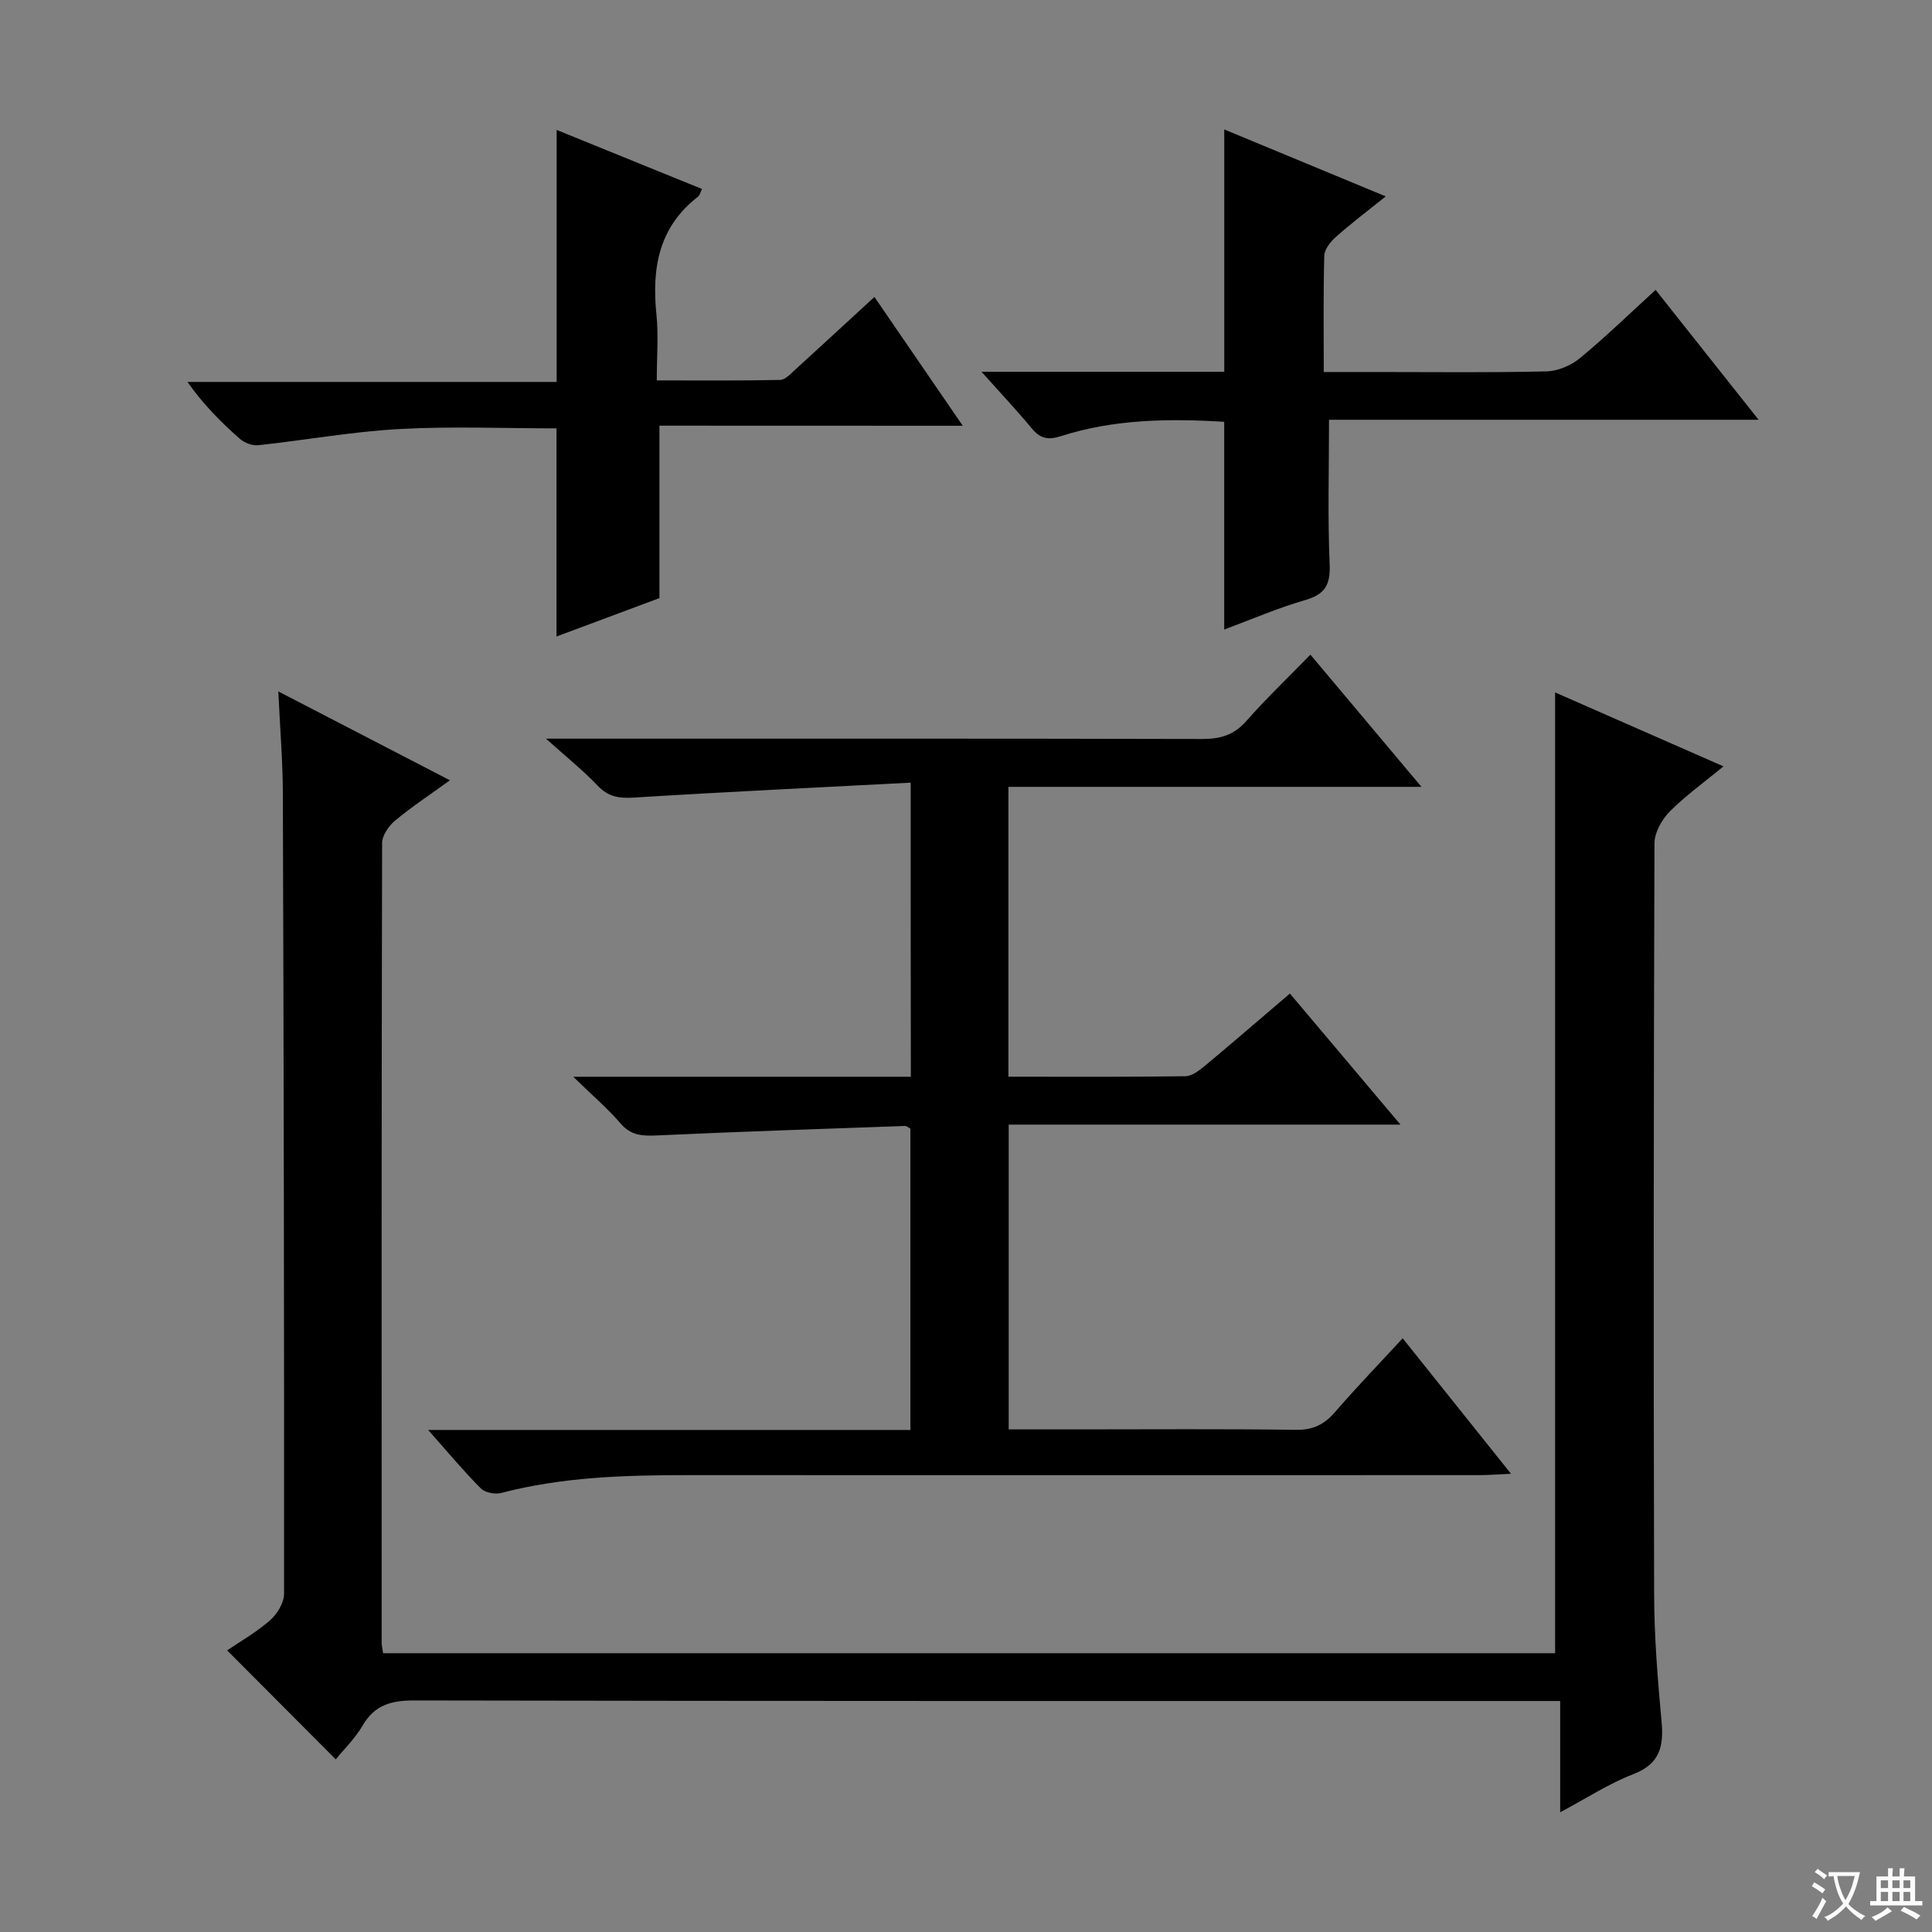 <svg enable-background="new 0 0 400 400" viewBox="0 0 400 400" xmlns="http://www.w3.org/2000/svg"><rect x="0" y="0" width="400" height="400" fill="#808080" stroke="none"/><path d="m377.9 391.2c-.2.3-.4.5-.6.8-.7-.6-1.4-1-2.2-1.5.2-.3.4-.5.5-.8.6.4 1.4.8 2.3 1.5zm-1.8 6.1c-.2-.2-.5-.4-.9-.6.4-.6.8-1.2 1.2-1.9s.7-1.3.9-1.9c.3.3.5.5.8.7-.7 1.3-1.4 2.6-2 3.7zm2.2-9c-.3.3-.5.5-.6.8-.6-.6-1.3-1.1-2-1.5.3-.3.5-.5.6-.7.6.5 1.3.9 2 1.4zm.3.2v-.9h2 4.5c-.3 1.3-.6 2.5-1 3.6s-.9 2.1-1.4 3c.4.5 1 1 1.6 1.4s1.2.8 1.9 1.1c-.3.2-.5.4-.8.8-.4-.3-1-.7-1.6-1.2s-1.2-1.1-1.6-1.6c-.5.6-1.1 1.1-1.7 1.6s-1.4.9-2.1 1.4c-.1-.3-.3-.5-.7-.8.6-.2 1.2-.5 1.9-1s1.4-1.1 2-1.8c-.5-.8-.9-1.6-1.2-2.5s-.6-2-.8-3.2c-.4.1-.7.1-1 .1zm2.5 2.7c.3 1 .7 1.7 1 2.2.3-.5.6-1.1 1-2s.6-1.9.9-3h-3.2-.4c.1.9.3 1.8.7 2.8z" fill="#fafbfa"/><path d="m396.5 388.5v1.5 3.6h1.5v.9c-.4 0-1 0-1.7 0h-7.9c-.5 0-.9 0-1.2 0v-.9h1.3v-3.5c0-.7 0-1.2 0-1.6h2.4c0-.8 0-1.4 0-1.7h1c0 .3-.1.8-.1 1.7h1.5c0-.8 0-1.4 0-1.7h1c0 .3-.1.9-.1 1.7zm-8.2 9.2c-.2-.3-.5-.5-.8-.8.8-.3 1.4-.6 1.9-.9s1-.7 1.4-1.1c.3.3.6.5.9.8-1.6 1-2.8 1.6-3.4 2zm2.6-6.8v-1.6h-1.5v1.6zm0 2.7v-1.9h-1.5v1.9zm2.4-2.7v-1.6h-1.5v1.6zm0 2.7v-1.9h-1.5v1.9zm.2 2 .7-.8c.4.2.9.5 1.6.8s1.3.7 1.8 1c-.3.3-.5.5-.8.8-.4-.3-1.5-1-3.3-1.8zm2-4.7v-1.6h-1.4v1.6zm0 2.7v-1.9h-1.4v1.9z" fill="#fafbfa"/><g fill="#010000"><path d="m57.62 143.15c12.26 6.35 23.55 12.19 35.53 18.4-4.09 2.97-7.9 5.47-11.38 8.37-1.31 1.09-2.65 3.07-2.66 4.65-.13 55.17-.11 110.33-.09 165.5 0 .64.17 1.28.3 2.21h242.65c0-66.45 0-132.65 0-198.92 10.99 4.83 22.52 9.89 34.86 15.31-3.99 3.29-7.85 6.05-11.14 9.36-1.63 1.65-3.14 4.34-3.15 6.56-.17 51.83-.21 103.66-.07 155.5.02 8.8.74 17.61 1.54 26.38.47 5.15-.37 8.73-5.83 10.84-5.05 1.95-9.69 4.99-15.16 7.9 0-7.78 0-14.98 0-23.04-2.59 0-4.67 0-6.75 0-76.83 0-153.66.04-230.5-.11-4.78-.01-8.21.93-10.71 5.22-1.56 2.68-3.88 4.92-5.54 6.98-7.51-7.53-14.87-14.91-22.5-22.57 2.49-1.69 5.92-3.65 8.85-6.19 1.49-1.3 2.94-3.64 2.94-5.52.04-55.33-.07-110.66-.25-165.99-.03-6.57-.58-13.16-.94-20.84z"/><path d="m188.55 162.04c-19.48 1.02-38.39 1.91-57.28 3.09-3.06.19-5.29-.12-7.49-2.43-2.97-3.12-6.36-5.84-10.74-9.77h6.33c43.16 0 86.33-.04 129.49.07 3.76.01 6.59-.79 9.16-3.7 4.16-4.72 8.73-9.08 13.29-13.76 7.76 9.23 15.09 17.96 22.99 27.37-29 0-57.09 0-85.52 0v60.01c12.4 0 24.53.08 36.65-.1 1.42-.02 2.97-1.28 4.19-2.29 5.73-4.77 11.37-9.65 17.44-14.83 7.58 8.99 14.92 17.68 22.89 27.14-27.58 0-54.14 0-81.11 0v63.1h13.99c15.17 0 30.33-.12 45.49.09 3.53.05 5.86-1.1 8.1-3.69 4.44-5.15 9.18-10.04 13.99-15.26 7.37 9.22 14.52 18.16 22.43 28.05-2.8.12-4.65.28-6.5.28-54.66.01-109.32.02-163.98 0-12.98 0-25.91.37-38.58 3.69-1.28.33-3.35-.06-4.23-.94-3.6-3.62-6.87-7.55-10.91-12.1h99.85c0-21.09 0-41.67 0-62.39-.33-.16-.76-.57-1.17-.55-17.11.61-34.22 1.17-51.31 1.96-3 .14-5.37.03-7.53-2.48-2.66-3.1-5.81-5.78-9.8-9.67h69.9c-.03-20.15-.03-39.73-.03-60.89z"/><path d="m203.21 76.97h50.26c0-16.71 0-33.1 0-50.17 10.89 4.51 21.78 9.03 33.43 13.86-3.77 3.03-7.16 5.59-10.33 8.4-1.11.98-2.35 2.56-2.39 3.9-.22 7.79-.11 15.6-.11 24.06h11.15c11.66 0 23.33.15 34.99-.13 2.34-.06 5.06-1.22 6.9-2.74 5.26-4.33 10.15-9.1 15.67-14.13 6.95 8.77 13.8 17.41 21.32 26.89-30.43 0-59.93 0-88.94 0 0 10.37-.29 20.13.13 29.85.18 4.25-.89 6.27-5.04 7.47-5.69 1.64-11.16 4.02-16.79 6.11 0-14.59 0-28.64 0-43.02-11.37-.67-22.78-.57-33.84 2.99-2.68.86-4.27.47-6-1.61-3.06-3.69-6.34-7.18-10.41-11.73z"/><path d="m136.53 88.13v35.7c-6.86 2.56-14.1 5.26-21.31 7.95 0-14.48 0-28.55 0-43.09-10.73 0-21.69-.46-32.59.14-9.75.54-19.43 2.3-29.16 3.35-1.23.13-2.86-.49-3.81-1.32-3.86-3.42-7.52-7.06-10.85-11.78h76.44c0-17.63 0-34.52 0-52.18 10 4.06 20 8.13 30.1 12.23-.39.77-.49 1.34-.84 1.6-8.14 6.28-9.59 14.82-8.6 24.39.44 4.28.07 8.64.07 13.64 8.68 0 17.11.08 25.53-.1 1.08-.02 2.23-1.31 3.19-2.18 5.29-4.81 10.54-9.67 16.34-15 6.01 8.76 11.88 17.33 18.29 26.67-21.29-.02-41.94-.02-62.8-.02z"/></g></svg>